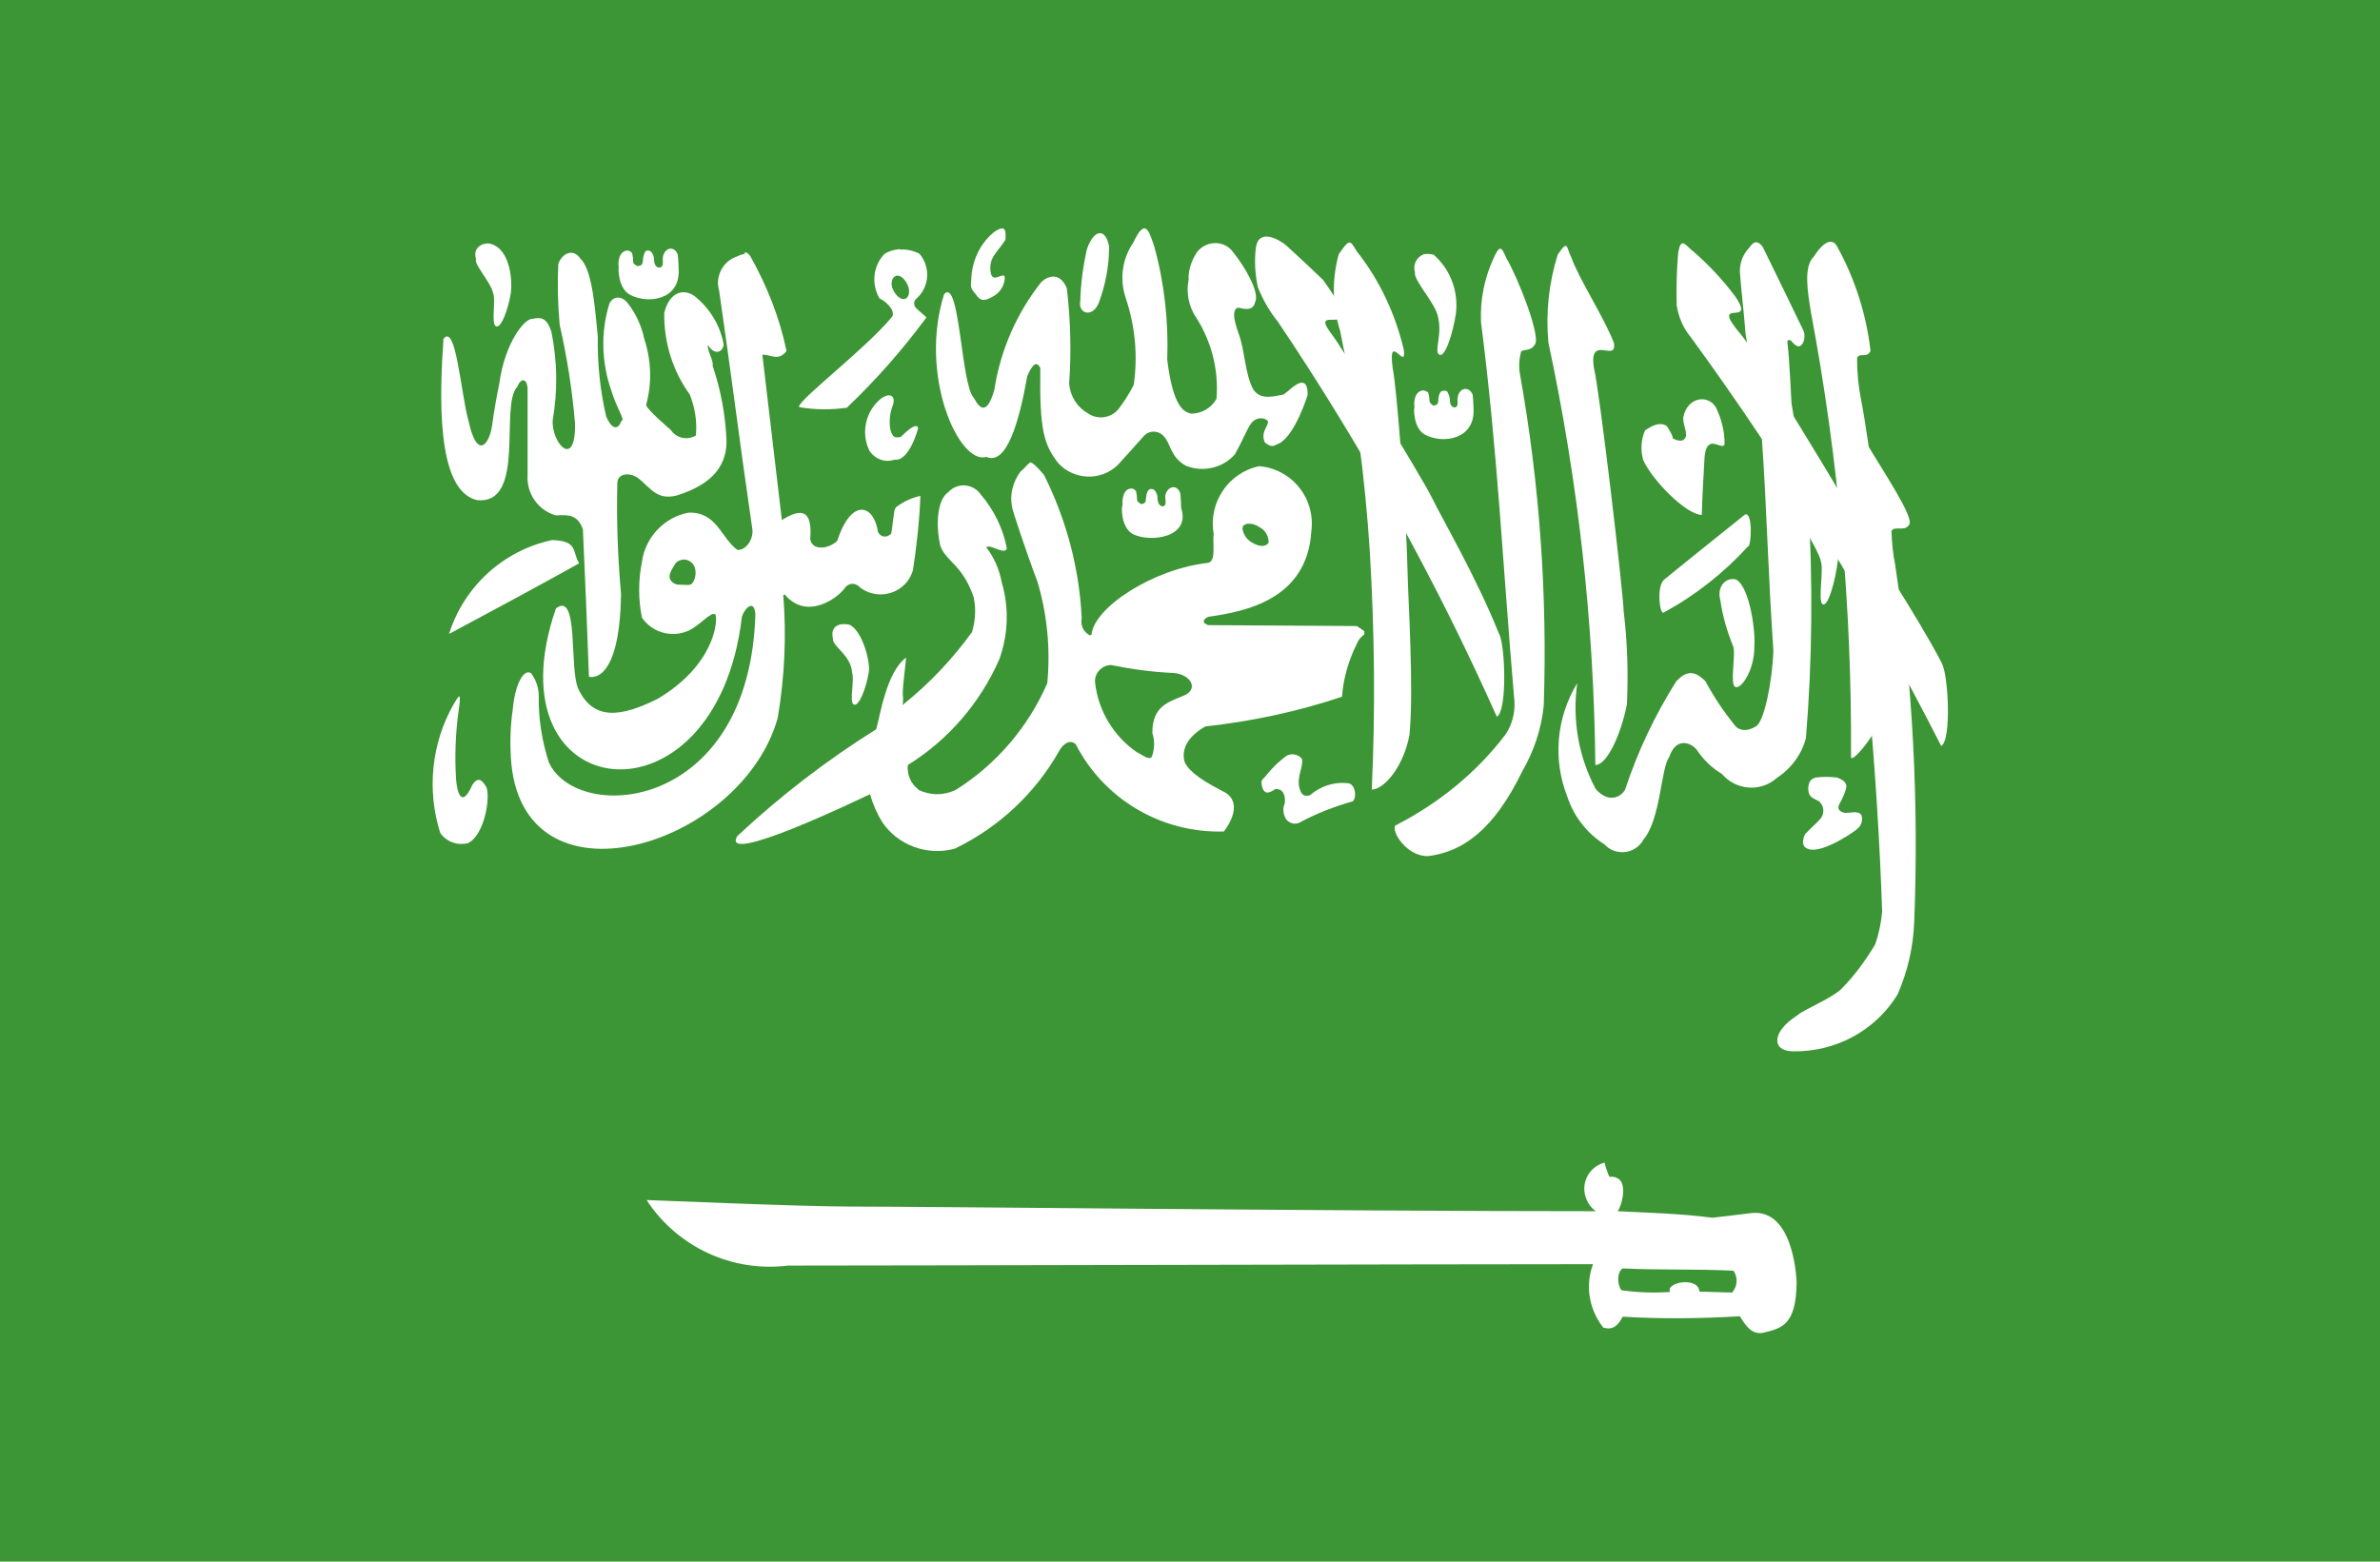 <?xml version="1.0" encoding="UTF-8"?>
<svg xmlns="http://www.w3.org/2000/svg" xmlns:xlink="http://www.w3.org/1999/xlink" version="1.1" id="Layer_1" x="0px" y="0px" viewBox="0 0 512 336" style="enable-background:new 0 0 512 336;" xml:space="preserve">
<style type="text/css">
	.st0{fill:#3D9635;}
	.st1{fill:#FFFFFF;}
</style>
<path class="st0" d="M0,0h512v336H0V0z"></path>
<g>
	<path class="st1" d="M95.4,72.9c-0.8,11.8-1.7,32.6,7.2,34.7c10.7,1.1,4.8-20.5,8.7-24.4c0.7-1.9,2.1-1.9,2.2,0.5v18.4   c-0.3,4,2.2,7.7,6.1,8.8c2.8-0.2,4.7-0.1,5.8,3c0.5,10.6,0.9,21.1,1.3,31.7c0,0,6.6,2.2,6.9-17.8c-0.7-7.9-1-15.9-0.8-23.8   c0-2.2,2.6-2.4,4.4-1.2c2.8,2.2,4.1,4.9,8.4,3.8c6.7-2.1,10.6-5.6,10.7-11.5c-0.2-5.6-1.2-11.1-3-16.4c0.3-1-1.3-3.5-1-4.5   c1.2,2.1,3,1.9,3.4,0c-0.7-3.9-2.7-7.4-5.7-10c-2.4-2.3-5.9-1.8-7.1,3.1c-0.1,6.3,1.8,12.5,5.5,17.6c1.1,2.8,1.6,5.8,1.3,8.8   c-1.8,1.1-4.2,0.6-5.4-1.2c0,0-5.3-4.5-5.3-5.4c1.3-4.7,1.1-9.6-0.4-14.2c-0.6-2.8-1.8-5.4-3.5-7.6c-1.3-1.7-3.1-1.7-4,0   c-1.9,6.1-1.7,12.7,0.4,18.7c1.2,4,3.1,6.5,2.2,6.5c-0.8,2.3-2.2,1.7-3.3-0.9c-1.3-5.6-1.9-11.4-1.8-17.2c-0.5-4.5-1-14.2-3.7-16.7   c-1.6-2.4-4-1.2-4.8,1.1c-0.2,4.4-0.1,8.7,0.3,13.1c1.6,7,2.7,14,3.3,21.2c0.2,10-5.1,4.3-4.8-0.7c1.1-6.3,1-12.8-0.3-19.1   c-0.9-2.6-1.9-3.2-4-2.7c-1.7-0.2-6,5.1-7.2,14c-0.6,2.9-1.1,5.7-1.5,8.7c-0.6,4.5-3.3,7.7-5.1-0.7C99.1,84.5,98.1,69.4,95.4,72.9"></path>
	<path class="st1" d="M124.6,121.2c-9.5,5.3-18.7,10.2-28,15.2c3.2-10.2,11.7-18,22.2-20.2C124.5,116.4,123,118.7,124.6,121.2"></path>
	<path class="st1" d="M160.3,54.6c-0.6,0.1-1.2,0.3-1.8,0.6c-3,1-4.7,4.3-3.8,7.3c2.7,18.5,4.4,32.6,7.1,51c0.5,2.2-1.2,5-3.2,4.8   c-3.6-2.7-4.4-8.2-10.5-8c-5.2,1-9.3,5.3-10,10.6c-0.8,4-0.8,8.1,0,12c2.2,3.2,6.4,4.4,10,2.8c2.6-1.2,4.8-4.2,5.8-3.5   c0.6,1.2-0.1,10.9-12.5,18.2c-7.7,3.8-13.7,4.8-17-2.2c-2-4.4,0.2-21.1-4.8-17.3c-14.8,42.8,34.5,48.8,40,1.8   c0.4-1.3,1.5-2.6,2.2-2.3c0.4,0.2,0.6,0.7,0.7,1.7c-1.2,42.5-38.1,45.3-44.4,32c-1.5-4.6-2.3-9.5-2.2-14.4c0-1.7-0.6-3.4-1.6-4.8   c-1.5-1.2-3.5,2.1-4,7.8c-0.5,3.4-0.6,6.8-0.4,10.3c2,33.8,49.6,19.3,57.4-8.5c1.5-8.8,1.9-17.7,1.2-26.5h0.2l0.1-0.1   c4.8,5.7,11.4,0.7,12.8-1.2c0.6-1,1.8-1.4,2.8-0.8c0.2,0.1,0.4,0.2,0.5,0.4c3.1,2.5,7.7,2,10.2-1.1c0.6-0.7,1-1.6,1.3-2.5   c0.8-5.3,1.4-10.6,1.6-16c-1.9,0.4-3.6,1.2-5.2,2.4c-0.2,0.2-0.3,0.5-0.4,0.8c-0.2,1.4-0.4,3-0.6,4.5c0,0.1-0.1,0.3-0.1,0.4   c-0.1,0.2-0.3,0.3-0.5,0.4c-0.8,0.5-1.7,0.2-2.2-0.5c-0.1-0.2-0.2-0.4-0.2-0.7c-1.1-5.7-5.8-6.6-8.7,2.4c-2,1.8-5.4,2.1-5.8-0.4   c0.5-6.1-1.7-6.9-6.1-4.1c-1.4-12.1-2.8-23.5-4.2-35.6c1.9,0,3.5,1.5,5.2-0.8c-1.5-7.2-4.2-14-7.8-20.4c-0.1-0.1-0.2-0.3-0.4-0.4   c0,0,0,0-0.1-0.1H161c-0.1-0.1-0.2-0.1-0.3-0.2s-0.4-0.1-0.6,0 M146.9,120.4c1.2-0.1,2.3,0.7,2.6,1.8c0.3,1.1,0.1,2.3-0.5,3.2   c-0.4,0.7-1.6,0.4-2.6,0.4c-1,0.1-1.9-0.4-2.3-1.3c-0.3-1.1,0.6-2.2,1.1-3.1l0.2-0.3C145.8,120.7,146.3,120.5,146.9,120.4"></path>
	<path class="st1" d="M193.6,53.6c-1.2,0.1-2.3,0.4-3.3,1c-2.5,2.6-2.9,6.5-1.1,9.6c1.9,0.9,3.7,3.1,2.5,4.2   c-5.3,6.4-19.1,17-19.8,19v0.1v0.1h0.1c3.4,0.6,6.9,0.6,10.3,0.1v-0.1c6.2-5.9,11.9-12.4,17-19.3c-0.7-0.7-1.4-1.2-2.1-1.9   c-0.6-0.5-0.7-1.3-0.3-1.9c0.1-0.1,0.2-0.2,0.3-0.3c2.8-2.5,3-6.8,0.6-9.6c-1.3-0.7-2.8-1-4.2-0.9 M192.9,59.3   c0.9-0.1,1.9,0.9,2.4,2.1s0.3,2.6-0.6,2.9s-2-0.7-2.6-2s-0.2-2.7,0.6-2.9C192.7,59.4,192.8,59.3,192.9,59.3"></path>
	<path class="st1" d="M97.6,151.5c-4.8,8.4-5.8,18.5-2.9,27.7c1.3,1.9,3.7,2.8,6,2.2c3.3-1.6,4.8-9.1,4-11.9c-1.1-2-2-2.3-3.1-0.6   c-2.3,5.2-3.3,1.6-3.5-1.4c-0.3-5-0.1-9.9,0.6-14.9C99.3,148.5,98.7,149.7,97.6,151.5"></path>
	<path class="st1" d="M322.5,136.4c-5-12.4-12.1-24.5-14.4-29.2S288.9,75,286.4,71.8c-5.5-7.3,8.9,3.1-1.8-11.6   c-4.1-3.9-4.3-4.1-7.8-7.3c-1.6-1.4-5.9-3.8-6.6,0.2c-0.4,2.9-0.2,5.9,0.4,8.7c1.1,2.7,2.5,5.2,4.3,7.4   c18.1,26.9,33.9,55.4,47.1,85C324.3,153.1,323.8,138.6,322.5,136.4"></path>
	<path class="st1" d="M300.2,177.6c-1,1.2,2.4,6.7,7,6.6c7.5-0.9,14.2-5.7,20.3-18.3c2.5-4.3,4.1-9.1,4.6-14.1   c0.8-23.8-0.9-47.7-5.1-71.2c-0.3-1.6-0.2-3.3,0.2-4.9c0.5-0.7,2.1,0,3-1.6c1.3-1.6-3.4-13.8-6.1-18.5c-1-2.1-1.3-3.5-2.9,0.2   c-1.9,4.2-2.8,8.8-2.6,13.5c3.6,28,4.7,52.6,7.1,80.5c0.4,2.9-0.2,5.8-1.8,8.2C317.6,166.3,309.4,172.9,300.2,177.6"></path>
	<path class="st1" d="M386.6,218.5c-5.5,3.5-5.5,7.6-1,7.7c9.2,0.2,17.8-4.4,22.6-12.2c2.2-5,3.4-10.3,3.6-15.7   c1-25.7-0.3-51.4-4.1-76.8c-0.5-2.4-0.7-4.8-0.8-7.2c0.5-1.3,2.9,0.2,3.8-1.4c1.3-1.4-6.3-12.6-9-17.3c-0.9-2.1-1.2-3.5-2.8,0.3   c-1.8,4.2-2.4,8.9-1.6,13.4c4,28.8,6.6,57.8,7.6,86.8c-0.2,2.4-0.7,4.8-1.5,7.1c-2.1,3.5-4.5,6.8-7.4,9.7   C393.5,215.1,388.2,217.1,386.6,218.5"></path>
	<path class="st1" d="M406.1,150.2c-0.1-7.1,0.2-13.3-0.1-18.6s-2.4-25.2-3.1-29.5s-1.5-10.8-2.5-15.9c-0.6-3-0.9-6-0.9-9.1   c0.4-1.4,2.1,0.1,2.9-1.6c-0.9-7.8-3.3-15.4-7.1-22.3c-1-2.1-2.9-1.4-5.1,2c-2.2,2.2-1.4,7.2-0.6,12.1c5.9,31.4,8.8,63.4,8.6,95.4   C397.9,165.3,406.2,155,406.1,150.2"></path>
	<path class="st1" d="M366.1,110.8c-3.4-0.1-10.6-7.4-12.6-11.8c-0.6-2.1-0.5-4.4,0.4-6.4c1.3-0.9,3.2-2,4.7-0.9   c0,0,1.5,2.3,1.2,2.6c1.9,1,2.7,0.4,2.9-0.5c0.1-1.4-0.6-2.3-0.6-3.9c0.8-4.5,5.3-5.1,7-2.3c1.2,2.4,1.9,5.1,1.9,7.8   c0,1.3-1.9-0.2-2.9,0.1s-1.3,1.6-1.4,2.8C366.5,101.7,366.2,106.8,366.1,110.8"></path>
	<path class="st1" d="M303.2,158.2c1-9.8-0.3-29.5-0.4-35.2c-0.3-13.5-2.3-39.5-3.2-43.8c-1.1-8.2,3,0.9,2.4-3.9   c-1.8-7.7-5.2-15-10.1-21.2c-1.5-2.4-1.5-2.9-3.9,0.6c-1.5,5.4-1.4,11.1,0.3,16.5c3.3,15.8,5.4,31.8,6.4,47.8   c1,16.9,1.2,33.9,0.4,50.9C297.8,169.8,301.9,165,303.2,158.2"></path>
	<path class="st1" d="M417.7,142.6c-6-11.4-15.1-24.6-17.5-29.1s-22.9-38.3-25.5-41.3c-7.5-8.8,3.4-1.4-1.4-8.4   c-2.6-3.5-5.6-6.7-8.9-9.6c-1.7-1.2-2.8-3.7-3.4,0.4c-0.3,3.7-0.4,7.4-0.3,11.1c0.4,2.5,1.4,4.9,3,6.8c20.3,27.8,38.3,57.3,53.9,88   c2.3-1.2,1.5-15.8,0.1-17.8"></path>
	<path class="st1" d="M345,250.2c-3.1,0.9-4.9,4.2-3.9,7.3c0.4,1.3,1.2,2.4,2.2,3.1c-56.1,0-142.2-1-160.6-1   c-10.4,0-43-1.4-43.6-1.4c6.6,10.1,18.4,15.6,30.4,14.1c24.9,0,140.4-0.3,173.2-0.3c-1.7,4.5-0.9,9.6,2.1,13.5l0.1,0.1   c0,0.1,0.1,0.1,0.2,0.1h0.1c2.2,0.6,3.2-1.2,3.9-2.4c8.4,0.5,16.8,0.4,25.2-0.1c1.2,2,2.5,3.9,4.8,3.6c4.1-1,7.3-1.5,7.4-10.9   c0,0-0.4-15.9-9.7-14.9c-2.2,0.3-8.4,1-8.4,1c-7.2-0.9-12.4-1-20.4-1.4c0.8-1,2-5.3,0.4-6.8c-0.5-0.4-1.2-0.7-1.9-0.6h-0.2   c0,0-0.1-0.1-0.2-0.2v-0.1c-0.4-0.9-0.7-1.8-0.9-2.7H345 M348.9,272.9c8.1,0.4,15.8,0.1,24,0.5c1,1.4,0.9,3.3-0.2,4.6   c0,0.1,0,0.1-0.1,0.1h-0.2c-2.7-0.1-4.2-0.1-6.8-0.2c0-0.2-0.1-0.3-0.1-0.5c-0.6-2.1-5.2-1.9-6.3-0.2v0.1v0.2v0.2   c0,0.1,0,0.2,0,0.3c-3.5,0.2-7,0.1-10.4-0.4c-1-1.4-0.9-4,0.3-4.7"></path>
	<path class="st1" d="M203.1,63.3c-5.5,17.5,3.2,36.8,9.1,35c4.3,1.9,7-7.3,8.8-17.4c1.2-2.8,2.1-3.2,2.8-1.7   c-0.2,13.5,0.8,16.5,3.9,20.5c3.4,3.6,9,3.8,12.6,0.5c0.1-0.1,0.2-0.2,0.3-0.3c0.4-0.4,5.3-5.9,5.3-5.9c1-1.3,2.8-1.5,4.1-0.5   c0.1,0.1,0.2,0.2,0.3,0.3c1.6,1.6,1.4,4.5,4.8,6.4c3.7,1.5,8,0.5,10.6-2.5c2-3.7,2.4-5,3.3-6.4c1.4-2.1,3.8-1.2,3.8-0.5   c-0.2,1.2-1.6,2.3-0.7,4.4c1.7,1.4,2.1,0.5,3.1,0.2c3.5-1.9,6.1-10.4,6.1-10.4c0.1-3.2-1.4-2.9-2.5-2.2s-1.4,1.2-2.7,2.1   c-1.6,0.2-5,1.5-6.6-1.3c-1.7-3.4-1.7-8.2-3-11.7c0-0.2-2.2-5.3-0.1-5.7c1,0.2,3.2,0.9,3.6-1.2c1.1-2-2.3-7.8-4.7-10.7   c-1.5-2.2-4.5-2.6-6.7-1.1c-0.3,0.2-0.6,0.5-0.9,0.8c-1.3,1.8-2.1,4-2,6.2c-0.6,2.9,0.1,6,1.8,8.4c3.2,5.1,4.7,11.2,4.2,17.2   c-1.1,2-3.2,3.2-5.5,3.2c-1.4-0.4-3.8-1.1-5.1-11.6c0.3-8.2-0.6-16.5-2.8-24.4c-1.1-3.2-1.9-6.4-4.5-0.8c-2.4,3.5-3,7.9-1.6,12   c2,6,2.6,12.3,1.7,18.6c-0.9,1.8-2,3.5-3.2,5.1c-1.6,2.1-4.6,2.5-6.7,1c-2.3-1.3-3.8-3.7-4-6.4c0.5-6.8,0.3-13.7-0.5-20.5   c-1.6-3.8-4.4-2.4-5.5-1.3c-5.3,6.7-8.8,14.7-10.1,23.2c-1.6,5.6-3.2,4-4.4,1.7C206.7,82.8,206.5,59.5,203.1,63.3"></path>
	<path class="st1" d="M221.5,99.6c0,0.1,0,0.1-0.2,0.1v0.1c-0.4,0.2-0.8,0.9-1.8,1.7c-1.6,2.2-2.3,4.9-1.8,7.5c0,0.5,3,9.6,5.5,16.2   c2.1,7.1,2.8,14.5,2.1,21.8c-4.1,9.4-10.9,17.4-19.6,22.9c-2.6,1.3-5.6,1.3-8.2,0v-0.1c-1.6-1.2-2.4-3.2-2.2-5.2   c8.7-5.4,15.6-13.4,19.7-22.8c1.9-5.3,2.1-11.1,0.5-16.5c-0.5-2.7-1.6-5.3-3.3-7.5v-0.1c1.1-0.6,3.9,1.8,4.4,0.3   c-0.8-4.3-2.8-8.3-5.6-11.6c-1.4-2-4.1-2.6-6.2-1.2c-0.3,0.2-0.5,0.4-0.8,0.7c-2.3,1.5-2.8,6.8-1.7,11.6c1.3,3.4,4.8,4,7.2,11.1   v0.1c0.5,2.4,0.3,5-0.4,7.3c-4.2,5.8-9.1,11-14.7,15.5l-0.1,0.1v0.1h-0.1v-0.1c0.1-0.8,0.1-1.5,0-2.3c0-2,0.7-6.8,0.7-7.7v-0.1   c-4.2,3.1-5.6,12.6-6.4,15.4c-10.7,6.7-20.7,14.4-29.9,23c-3.7,6.4,25.2-7.4,28.5-9c0,0,0,0,0.1,0.1c0.6,2.1,1.5,4.1,2.6,5.9   c3.4,5,9.7,7.3,15.6,5.7c9.5-4.6,17.3-11.9,22.5-21.1c0.8-1.4,2.2-2.5,3.5-1.4c6.1,11.9,18.5,19.2,31.9,18.8   c3.6-4.9,1.9-7.4,0.4-8.3c-0.5-0.4-7.8-3.6-8.9-6.8c-0.7-2.9,1-5.5,4.5-7.5c10-1.1,19.9-3.2,29.4-6.4c0.3-4,1.4-7.8,3.2-11.4   c0.3-0.8,0.9-1.5,1.6-2v-0.1V136v-0.2l-1.6-1.1l-32-0.2c-0.3-0.1-0.6-0.3-0.9-0.5v-0.1v-0.1v-0.1v-0.1v-0.1v-0.1   c0.3-0.3,0.6-0.6,1-0.7c7.7-1.1,21.2-3.6,22.1-18.4c0.9-6.7-3.7-12.9-10.4-13.9c-0.2,0-0.5-0.1-0.8-0.1c-6.7,1.4-11,7.9-9.8,14.6   c-0.3,1.9,0.6,5.8-1.2,6.2c-11.8,1.3-24.6,9.6-25.1,15.5h-0.2v0.1h-0.2l-0.1-0.1c-1.3-0.7-1.9-2.2-1.6-3.6   c-0.5-10.7-3.3-21.2-8.1-30.8c-1.6-1.9-2.4-2.6-2.9-2.7h-0.2 M268.4,112.7c0.9-0.1,1.8,0.2,2.5,0.7c1.2,0.6,1.9,1.7,2,3v0.2v0.1   v0.1c0,0-0.1,0.1-0.2,0.2c-0.6,0.7-2,0.6-3.4-0.3c-1.1-0.6-1.8-1.7-2-2.9v-0.1c0-0.2,0-0.3,0.1-0.3v-0.2c0-0.1,0-0.1,0.2-0.2   C267.9,112.8,268.2,112.7,268.4,112.7 M238.7,143.1h0.4c4.4,0.9,8.9,1.5,13.4,1.7c3.7,0.3,5.5,3.5,2.1,4.9s-6.7,2.3-6.7,8   c0.5,1.6,0.5,3.2,0,4.8c0,0.1-0.1,0.2-0.1,0.2v0.1v0.1h-0.1l-0.2,0.1c0,0.1-0.1,0.1-0.1,0.1c-0.8,0.1-2-0.9-2.9-1.3   c-4.9-3.4-8.2-8.8-8.9-14.8C235.3,145.1,236.8,143.3,238.7,143.1c0.1,0,0.1,0,0.1,0"></path>
	<path class="st1" d="M135.7,63.5c3.7,1.9,10.6,1.1,10.3-5.5c0-0.6-0.1-2.6-0.2-3.2c-0.7-2-2.8-1.6-3.2,0.5   c-0.1,0.6,0.2,1.7-0.3,2.1s-1.6,0.2-1.6-1.6c0-0.6-0.2-1.1-0.6-1.6c-0.2-0.2-0.5-0.3-0.8-0.3c-0.5,0.1-0.5,0.2-0.7,0.7   c-0.2,0.5-0.3,1.1-0.3,1.6c-0.1,0.7-0.3,0.9-0.8,1s-0.3,0.1-0.8-0.2s-0.5-0.5-0.5-0.9c0-0.5-0.1-1.1-0.2-1.6   c-0.2-0.3-0.5-0.5-0.9-0.6c-2,0-2.2,2.6-2,3.6C133,57.6,132.9,62.2,135.7,63.5"></path>
	<path class="st1" d="M243.7,114.9c3.7,1.9,12.5,0.8,10.4-5.6c0-0.6-0.1-2.6-0.2-3.2c-0.7-2-2.8-1.5-3.2,0.5   c-0.1,0.7,0.3,1.8-0.2,2.2s-1.5,0-1.5-1.8c0-0.6-0.3-1.1-0.6-1.5c-0.2-0.2-0.5-0.3-0.8-0.3c-0.5,0.1-0.5,0.2-0.8,0.7   c-0.2,0.5-0.2,1-0.3,1.5c0,0.7-0.3,0.9-0.7,1s-0.3,0.1-0.7-0.2s-0.5-0.4-0.5-0.9c0-0.5-0.1-1.1-0.2-1.6c-0.2-0.3-0.5-0.5-0.9-0.6   c-2,0-2.1,2.6-2,3.6C241.2,108.8,241.1,113.5,243.7,114.9"></path>
	<path class="st1" d="M306.7,93.6c3.7,1.9,10.6,1,10.3-5.6c0-0.5-0.1-2.5-0.2-3.1c-0.8-1.9-2.9-1.5-3.2,0.6c-0.2,0.6,0.2,1.7-0.3,2   c-0.3,0.4-1.5,0.2-1.4-1.7c-0.1-0.6-0.3-1.1-0.6-1.6c-0.3-0.1-0.5-0.2-0.8-0.1c-0.5,0-0.5,0.1-0.8,0.6c-0.2,0.5-0.3,1.1-0.3,1.6   c0,0.6-0.3,0.8-0.7,0.9s-0.4,0.1-0.7-0.2c-0.3-0.2-0.5-0.5-0.5-0.9c0-0.6-0.1-1.2-0.3-1.7c-0.3-0.2-0.6-0.3-0.9-0.4   c-2,0-2.2,2.6-2,3.5C304.1,87.7,304,92.3,306.7,93.6"></path>
	<path class="st1" d="M339.3,147c-4.5,7.4-5.3,16.4-2.1,24.5c1.4,4.2,4.2,7.8,8,10.2c1.9,2.1,5.2,2.2,7.3,0.3c0.4-0.4,0.8-0.8,1-1.3   c3.8-4.4,3.8-15.6,5.6-17.8c1.3-4.1,4.4-3.4,5.9-1.6c1.4,2.1,3.2,3.9,5.4,5.2c3,3.5,8.2,4,11.7,1c0,0,0.1-0.1,0.1-0.1   c3.1-2,5.4-5.1,6.3-8.6c1.4-16.9,1.5-33.9,0.5-50.9c-0.2-1.2-3.6-20.9-3.6-21.1s-0.5-10-0.8-12.4c-0.1-1-0.3-1.3,0.6-1.2   c0.9,1,1,1.1,1.6,1.3c0.9,0.2,1.8-1.6,1.2-3.3c-2.9-6-5.9-12.2-8.8-18.1c-0.7-0.9-1.6-1.7-2.8,0.1c-1.4,1.4-2.2,3.4-2.1,5.4   c0.3,4.3,0.9,8.8,1.2,13.1c1.2,7.3,2.4,14.8,3.5,22.2c1.1,15.8,1.4,30.3,2.5,46c-0.2,6.6-2,15.6-3.8,16.4c0,0-2.6,1.8-4.4-0.1   c-2.4-3-4.6-6.2-6.4-9.6c-2.6-2.7-4.4-2-6.3,0c-4.6,7.3-8.3,15.1-11,23.3c-0.9,1.6-3.5,3-6.3-0.1   C339.6,162.9,338.2,154.9,339.3,147"></path>
	<path class="st1" d="M308.4,54.8c3.6,3.1,5.4,7.9,4.8,12.7c-0.7,4.5-2.4,9.6-3.6,8.8s0.9-4.5-0.4-8.7c-0.8-2.7-5.2-7.5-4.8-9   c-0.5-1.6,0.3-3.3,1.9-3.9C306.9,54.6,307.7,54.6,308.4,54.8"></path>
	<path class="st1" d="M350,151.5c0.3-6.6,0.1-13.3-0.7-19.9c-0.2-5.2-5.3-48.4-6.4-52.4c-1.2-7.5,5-1,4.3-5.4   c-2.1-5.5-7.5-13.7-9.2-18.5c-1.1-2.1-0.6-3.9-2.9-0.5c-1.9,6.1-2.6,12.5-2,18.9c6.4,29.9,9.8,60.3,10.1,90.9   C345.7,164.6,348.7,158.1,350,151.5"></path>
	<path class="st1" d="M390.9,106.5c3.1,1.8,4.8,11.2,4.5,13.9c-0.6,4.9-2.2,10.3-3.3,9.6s0.3-7.3-0.4-9.3c-0.7-2.9-4.8-8.3-4.4-9.9   C386.5,107.5,389.1,106.1,390.9,106.5"></path>
	<path class="st1" d="M182.7,134.4c2.8,1.2,4.6,8.1,4.2,10.2c-0.6,3.6-2.1,7.4-3.2,7s0.2-5.4-0.4-6.9c-0.2-3.7-4.2-5.6-4.1-7.2   C178.5,134.5,180.8,134,182.7,134.4"></path>
	<path class="st1" d="M105.7,52.5c4.3,1.4,4.5,8.4,4.2,10.5c-0.6,3.7-2.1,7.7-3.2,7.2s0-5.5-0.6-7.1c-0.5-2.4-4.2-6.2-3.7-7.4   C101.6,53.2,104,52,105.7,52.5"></path>
	<path class="st1" d="M189.6,85.7c-3.4,2.7-4.5,7.5-2.5,11.4c1.2,1.7,3.3,2.5,5.3,1.8c3.2,0.5,5.1-6.7,5.1-6.7s0.1-2-3.7,1.8   c-1.6,0.4-1.8-0.3-2.2-1.3c-0.4-1.9-0.2-3.8,0.5-5.6C192.7,85.2,191.5,84.4,189.6,85.7"></path>
	<path class="st1" d="M214,49.8c-2.9,2.3-4.7,5.8-5,9.5c-0.1,2.4-0.5,2.4,0.9,4c1.1,1.7,2.1,1.5,4.2,0.2c1.1-0.8,1.8-1.9,2-3.2   c0.5-2.8-2.6,1.3-3-1.8s1.3-4,3.2-6.9C216.4,49.6,216.4,48.3,214,49.8"></path>
	<path class="st1" d="M233.8,53.7c-0.8,3.6-1.3,7.3-1.4,11c-0.6,2.7,2.6,3.9,4,0.4c1.4-3.8,2.2-7.9,2.2-12   C237.9,49,235.3,49.2,233.8,53.7"></path>
	<path class="st1" d="M357.9,124.8c0.4-0.4,17.5-14.1,17.5-14.1c1.7-0.7,1.4,7,0.6,6.9c-5.2,5.7-11.3,10.5-18.1,14.2   C357.1,132.4,356.3,126.5,357.9,124.8"></path>
	<path class="st1" d="M373.5,124.7c3,1.7,4.2,11.6,3.9,14.3c0.1,5.2-2.9,9.4-4.1,8.8s0.1-6.5-0.4-8.6c-1.3-3.2-2.3-6.5-2.8-10   C369.2,125.9,371.6,124.1,373.5,124.7"></path>
	<path class="st1" d="M272,167.3c1.4-1.8,3-3.4,4.8-4.7c1.1-0.6,2.5-0.3,3.3,0.7c0.3,1.8-1.1,3.6-0.6,6.1c0.3,1,0.6,2.2,2.3,1.7   c2.2-1.9,5.1-2.9,8-2.6c2.1,0,2.1,4,0.9,4c-3.8,1.1-7.4,2.5-10.8,4.3c-1,0.7-2.4,0.5-3.2-0.5c0,0,0,0,0,0c-0.7-1.1-0.8-2.4-0.3-3.5   c0.2-2-0.6-3.2-2.1-3c-1.2,0.8-2.1,1.2-2.7-0.2C271.3,168.5,271.2,167.9,272,167.3"></path>
	<path class="st1" d="M391.5,172.6c1,1,1,2.7,0,3.7c-1.2,1.3-2,1.9-3.2,3.2c-0.5,1.1-0.9,2.7,0.8,3.2c3.2,1,10.6-4.3,10.6-4.5   c0.8-0.7,1.1-1.9,0.7-2.9c-0.7-0.9-2.2-0.4-3.3-0.4c-0.5,0-2.2-0.4-1.4-1.9c0.5-0.9,1-1.9,1.3-2.9c0.5-1.3,0.1-2.1-1.8-2.8   c-1.5-0.2-3.1-0.2-4.6,0c-1.1,0.3-1.5,0.9-1.6,2.3c0,2.2,1.3,2.1,2.6,3"></path>
</g>
</svg>
